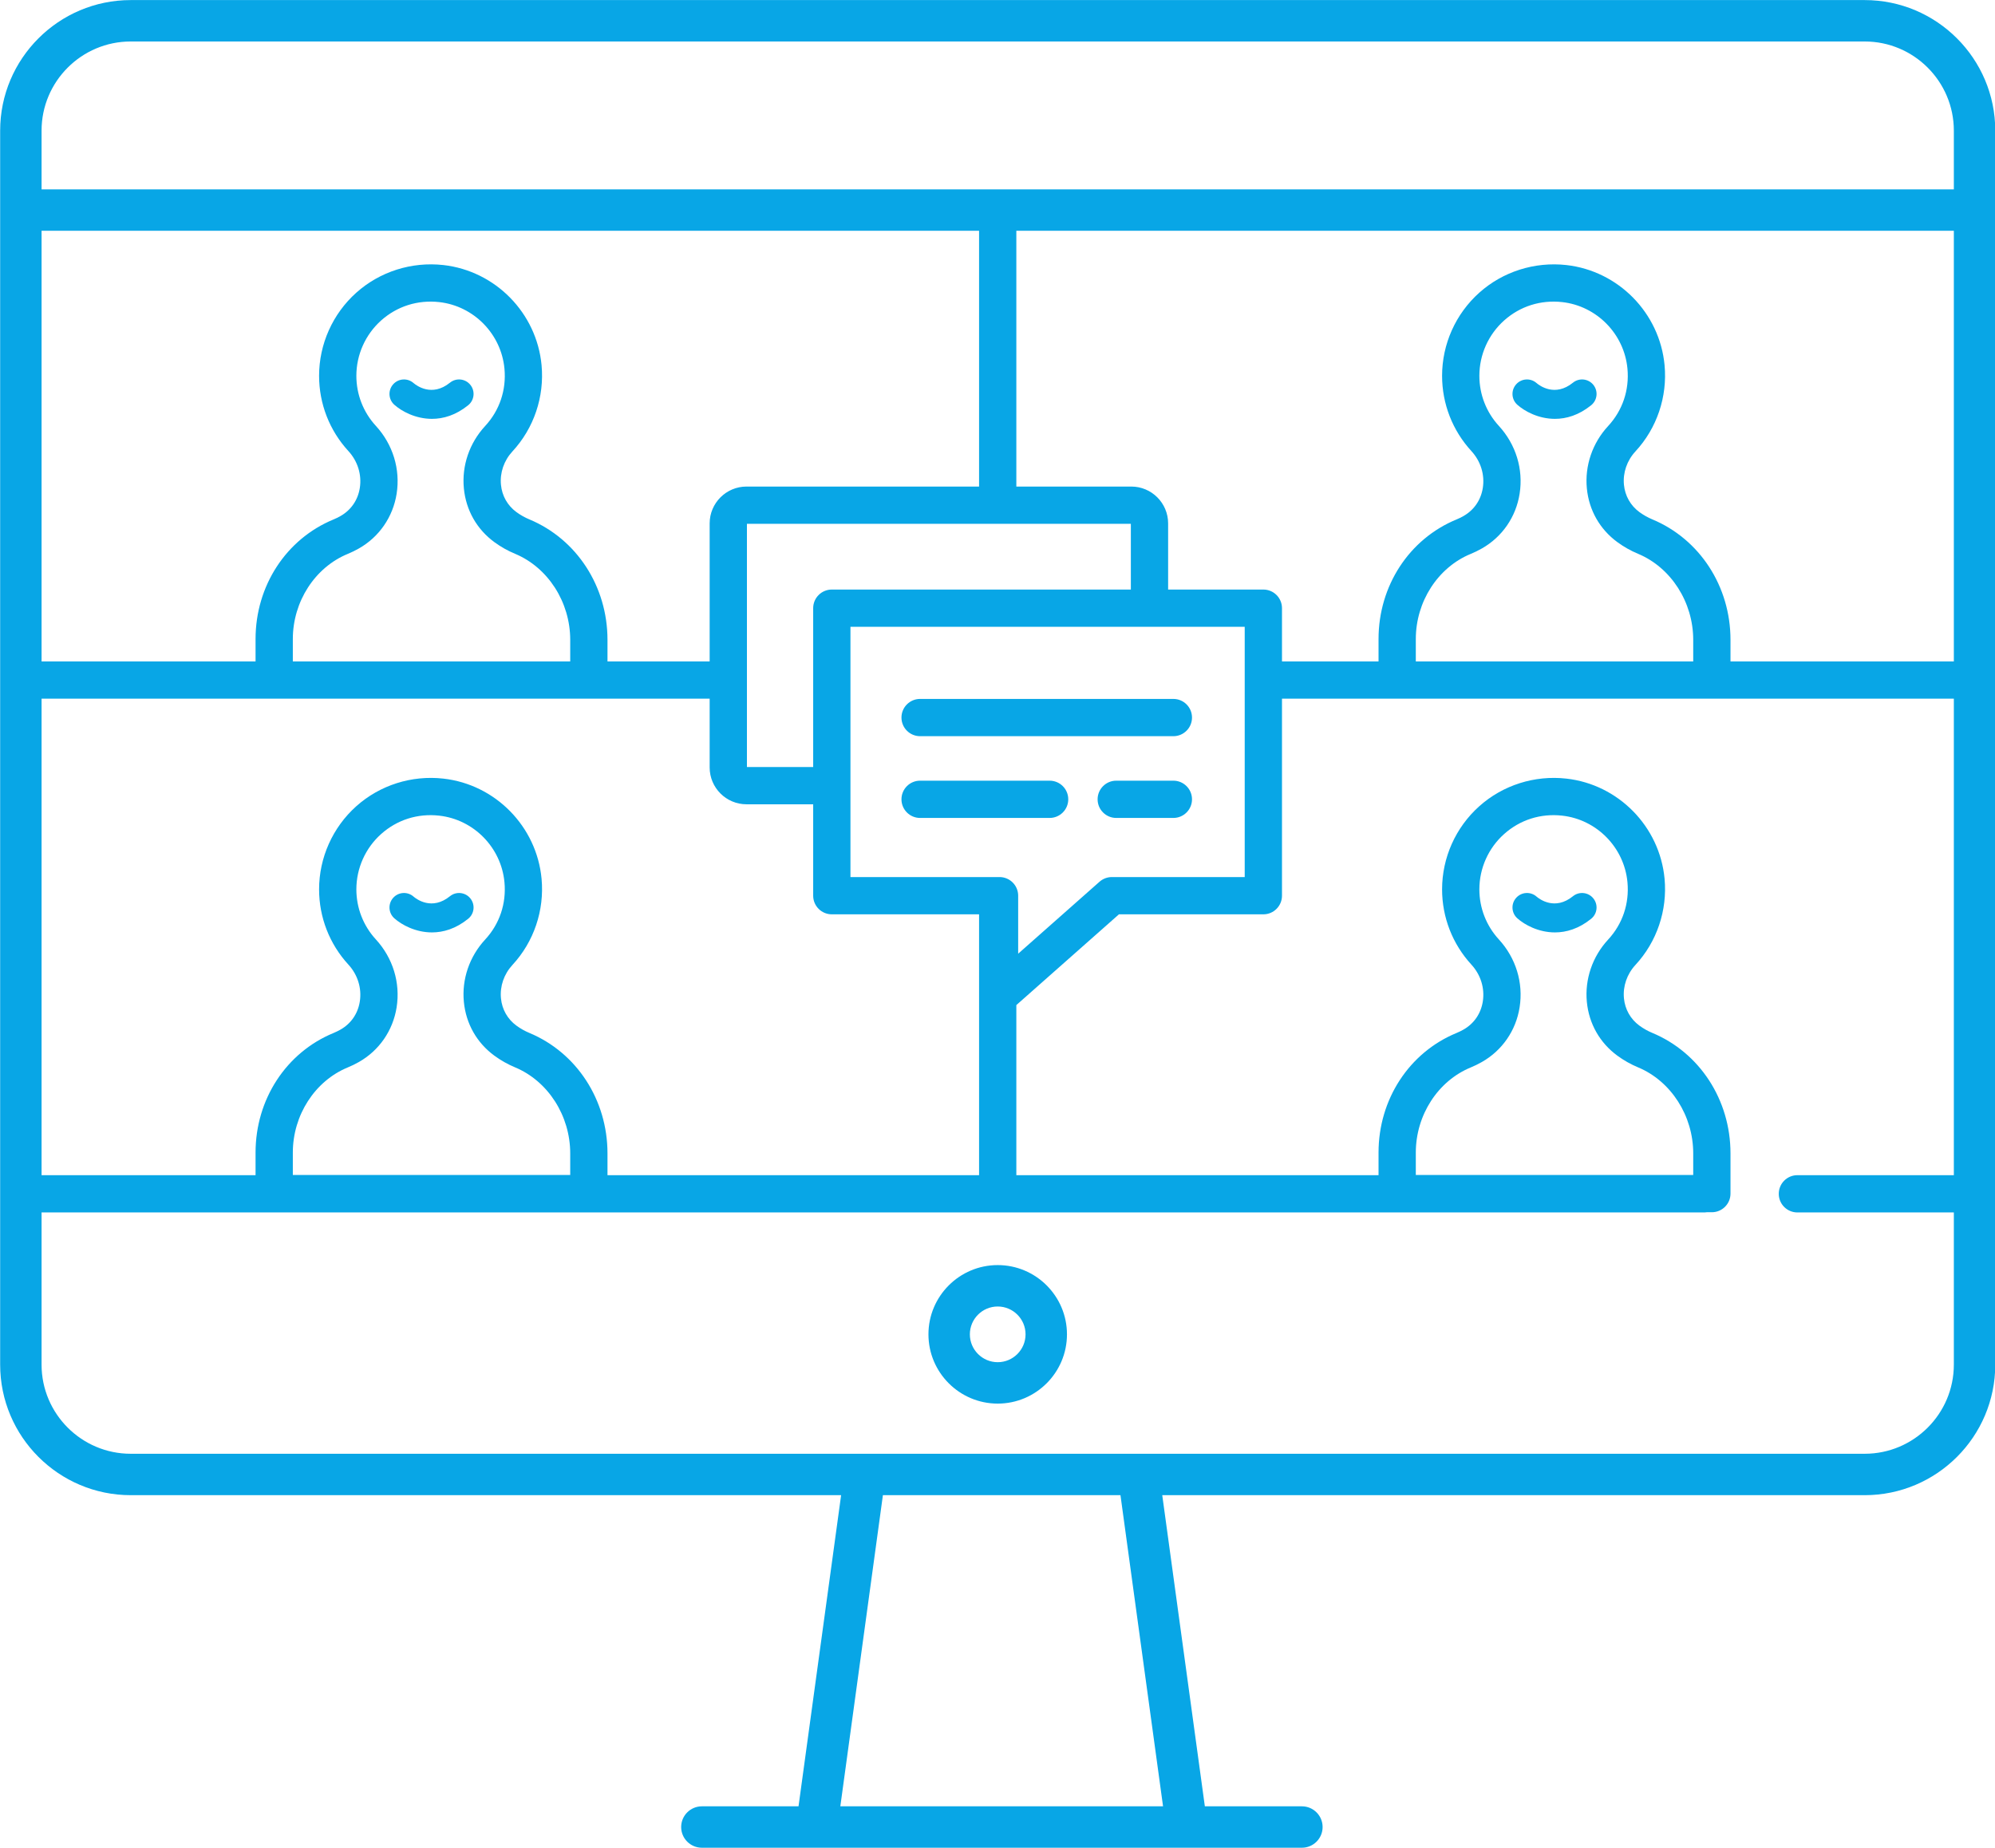 <?xml version="1.0" encoding="UTF-8" standalone="no"?><svg xmlns="http://www.w3.org/2000/svg" xmlns:xlink="http://www.w3.org/1999/xlink" fill="#000000" height="446.2" preserveAspectRatio="xMidYMid meet" version="1" viewBox="15.1 32.9 481.7 446.2" width="481.7" zoomAndPan="magnify"><g fill="#08a6e6" id="change1_1"><path d="M 376.996 259.738 C 373.965 256.434 372.297 252.145 372.297 247.66 C 372.297 242.566 374.473 237.695 378.273 234.301 C 382.125 230.855 387.105 229.277 392.301 229.859 C 400.645 230.789 407.27 237.547 408.055 245.922 C 408.535 251.09 406.879 256.016 403.383 259.793 C 399.594 263.887 397.723 269.371 398.25 274.836 C 398.758 280.105 401.383 284.723 405.637 287.832 C 407.184 288.961 408.848 289.902 410.59 290.629 C 410.59 290.629 410.59 290.629 410.594 290.629 C 418.57 293.949 423.934 302.305 423.934 311.414 L 423.934 316.625 L 356.953 316.625 L 356.953 311.215 C 356.953 302.188 362.281 293.93 370.203 290.668 C 371.105 290.297 372.008 289.855 372.879 289.363 C 377.801 286.578 381.133 281.758 382.016 276.145 C 382.953 270.211 381.121 264.23 376.996 259.738 Z M 465.336 383.949 L 46.664 383.949 C 34.793 383.949 25.137 374.293 25.137 362.422 L 25.137 325.676 L 255.965 325.676 C 255.977 325.676 255.988 325.68 256 325.68 C 256.012 325.68 256.023 325.676 256.035 325.676 L 426.703 325.676 C 426.871 325.676 427.031 325.645 427.195 325.625 L 428.434 325.625 C 430.918 325.625 432.934 323.609 432.934 321.125 L 432.934 311.414 C 432.934 298.52 425.523 287.098 414.055 282.32 C 412.965 281.867 411.922 281.277 410.945 280.566 C 408.797 278.992 407.469 276.648 407.207 273.969 C 406.926 271.059 407.938 268.117 409.988 265.906 C 415.168 260.309 417.727 252.719 417.016 245.082 C 415.836 232.48 405.859 222.316 393.297 220.914 C 385.641 220.055 377.977 222.488 372.273 227.59 C 366.566 232.695 363.297 240.008 363.297 247.66 C 363.297 254.406 365.809 260.855 370.367 265.824 C 372.629 268.285 373.633 271.535 373.129 274.742 C 372.664 277.672 371 280.086 368.445 281.531 C 367.902 281.84 367.344 282.109 366.781 282.344 C 355.344 287.051 347.953 298.383 347.953 311.215 L 347.953 316.676 L 260.5 316.676 L 260.5 275.602 L 285.273 253.688 L 320.141 253.688 C 322.625 253.688 324.641 251.672 324.641 249.188 L 324.641 201.617 L 486.863 201.617 L 486.863 316.676 L 449.09 316.676 C 446.602 316.676 444.59 318.688 444.59 321.176 C 444.59 323.66 446.602 325.676 449.09 325.676 L 486.863 325.676 L 486.863 362.422 C 486.863 374.293 477.207 383.949 465.336 383.949 Z M 295.922 469.082 L 218 469.082 L 228.281 393.949 L 285.641 393.949 Z M 46.664 42.918 L 465.336 42.918 C 477.207 42.918 486.863 52.574 486.863 64.445 L 486.863 78.625 L 25.137 78.625 L 25.137 64.445 C 25.137 52.574 34.793 42.918 46.664 42.918 Z M 105.848 135.73 C 102.812 132.426 101.145 128.137 101.145 123.652 C 101.145 118.559 103.324 113.688 107.121 110.289 C 110.973 106.848 115.957 105.273 121.148 105.848 C 129.492 106.781 136.117 113.539 136.902 121.914 C 137.387 127.082 135.727 132.008 132.23 135.785 C 128.441 139.883 126.57 145.363 127.102 150.828 C 127.609 156.102 130.234 160.715 134.484 163.824 C 136.031 164.953 137.699 165.895 139.441 166.617 C 147.422 169.941 152.781 178.297 152.781 187.406 L 152.781 192.617 L 85.805 192.617 L 85.805 187.207 C 85.805 178.18 91.133 169.922 99.059 166.656 C 99.969 166.281 100.867 165.844 101.73 165.355 C 106.648 162.57 109.98 157.75 110.867 152.137 C 111.801 146.203 109.973 140.223 105.848 135.73 Z M 195.352 150.391 C 190.441 150.391 186.449 154.379 186.449 159.289 L 186.449 192.617 L 161.781 192.617 L 161.781 187.406 C 161.781 174.508 154.371 163.09 142.902 158.312 C 142.898 158.312 142.898 158.312 142.898 158.312 C 141.812 157.859 140.77 157.27 139.797 156.559 C 137.645 154.984 136.316 152.641 136.059 149.961 C 135.773 147.051 136.789 144.109 138.836 141.898 C 144.016 136.301 146.578 128.711 145.863 121.074 C 144.684 108.473 134.711 98.309 122.148 96.902 C 114.484 96.051 106.824 98.48 101.121 103.582 C 95.418 108.688 92.145 116.004 92.145 123.652 C 92.145 130.398 94.656 136.848 99.219 141.816 C 101.477 144.277 102.48 147.527 101.977 150.734 C 101.516 153.664 99.852 156.078 97.293 157.523 C 96.758 157.828 96.199 158.102 95.633 158.336 C 84.195 163.043 76.805 174.375 76.805 187.207 L 76.805 192.617 L 25.137 192.617 L 25.137 88.625 L 251.5 88.625 L 251.5 150.391 Z M 288.148 175.262 L 215.945 175.262 C 213.461 175.262 211.445 177.273 211.445 179.762 L 211.445 218.117 L 195.449 218.117 L 195.449 159.391 L 288.148 159.391 Z M 105.848 259.738 C 102.812 256.434 101.145 252.145 101.145 247.66 C 101.145 242.566 103.324 237.695 107.121 234.301 C 110.973 230.855 115.949 229.277 121.148 229.859 C 129.492 230.789 136.117 237.547 136.902 245.922 C 137.387 251.09 135.727 256.016 132.23 259.793 C 128.441 263.891 126.57 269.371 127.102 274.836 C 127.609 280.105 130.234 284.723 134.484 287.832 C 136.031 288.961 137.695 289.898 139.438 290.629 C 139.438 290.629 139.441 290.629 139.441 290.629 C 147.422 293.949 152.781 302.305 152.781 311.414 L 152.781 316.625 L 85.805 316.625 L 85.805 311.215 C 85.805 302.188 91.133 293.93 99.055 290.664 C 99.957 290.297 100.855 289.859 101.73 289.363 C 106.652 286.578 109.98 281.758 110.867 276.145 C 111.801 270.211 109.973 264.23 105.848 259.738 Z M 161.781 316.676 L 161.781 311.414 C 161.781 298.52 154.371 287.098 142.902 282.32 C 141.812 281.867 140.77 281.277 139.797 280.566 C 137.645 278.992 136.316 276.648 136.059 273.969 C 135.773 271.059 136.789 268.117 138.836 265.906 C 144.016 260.309 146.578 252.719 145.863 245.082 C 144.684 232.48 134.711 222.316 122.148 220.914 C 114.492 220.055 106.824 222.488 101.121 227.59 C 95.418 232.695 92.145 240.012 92.145 247.66 C 92.145 254.406 94.656 260.855 99.219 265.824 C 101.477 268.285 102.48 271.535 101.977 274.742 C 101.516 277.676 99.852 280.086 97.301 281.531 C 96.754 281.84 96.195 282.109 95.633 282.344 C 84.195 287.051 76.805 298.383 76.805 311.215 L 76.805 316.676 L 25.137 316.676 L 25.137 201.617 L 186.449 201.617 L 186.449 218.219 C 186.449 223.129 190.441 227.117 195.352 227.117 L 211.445 227.117 L 211.445 249.188 C 211.445 251.672 213.461 253.688 215.945 253.688 L 251.5 253.688 L 251.5 316.676 Z M 256.441 244.688 L 220.445 244.688 L 220.445 184.262 L 315.641 184.262 L 315.641 244.688 L 283.566 244.688 C 282.469 244.688 281.41 245.09 280.586 245.816 L 260.941 263.195 L 260.941 249.188 C 260.941 246.699 258.926 244.688 256.441 244.688 Z M 414.051 158.312 C 412.965 157.859 411.922 157.27 410.945 156.559 C 408.797 154.984 407.469 152.641 407.207 149.961 C 406.926 147.051 407.938 144.109 409.988 141.898 C 415.168 136.301 417.73 128.711 417.016 121.074 C 415.836 108.473 405.859 98.309 393.297 96.902 C 385.641 96.055 377.973 98.48 372.273 103.582 C 366.566 108.688 363.297 116 363.297 123.652 C 363.297 130.398 365.809 136.848 370.367 141.816 C 372.629 144.277 373.633 147.527 373.129 150.734 C 372.664 153.664 371 156.074 368.441 157.523 C 367.906 157.828 367.348 158.102 366.781 158.336 C 355.344 163.043 347.953 174.375 347.953 187.207 L 347.953 192.617 L 324.641 192.617 L 324.641 179.762 C 324.641 177.273 322.625 175.262 320.141 175.262 L 297.148 175.262 L 297.148 159.289 C 297.148 154.379 293.16 150.391 288.25 150.391 L 260.5 150.391 L 260.5 88.625 L 486.863 88.625 L 486.863 192.617 L 432.934 192.617 L 432.934 187.406 C 432.934 174.508 425.52 163.09 414.051 158.312 Z M 376.996 135.73 C 373.965 132.426 372.297 128.137 372.297 123.652 C 372.297 118.559 374.473 113.688 378.273 110.289 C 382.121 106.848 387.109 105.273 392.297 105.848 C 400.645 106.781 407.27 113.539 408.055 121.914 C 408.535 127.082 406.879 132.008 403.383 135.785 C 399.594 139.879 397.723 145.363 398.25 150.828 C 398.758 156.098 401.383 160.715 405.637 163.824 C 407.184 164.953 408.852 165.895 410.59 166.617 C 418.57 169.941 423.934 178.297 423.934 187.406 L 423.934 192.617 L 356.953 192.617 L 356.953 187.207 C 356.953 178.18 362.281 169.922 370.207 166.656 C 371.121 166.281 372.02 165.844 372.879 165.355 C 377.801 162.57 381.133 157.75 382.016 152.137 C 382.953 146.203 381.121 140.223 376.996 135.73 Z M 465.336 32.918 L 46.664 32.918 C 29.281 32.918 15.137 47.062 15.137 64.445 L 15.137 362.422 C 15.137 379.809 29.281 393.949 46.664 393.949 L 218.191 393.949 L 207.906 469.082 L 184.57 469.082 C 181.812 469.082 179.57 471.32 179.57 474.082 C 179.57 476.844 181.812 479.082 184.57 479.082 L 329.449 479.082 C 332.211 479.082 334.449 476.844 334.449 474.082 C 334.449 471.32 332.211 469.082 329.449 469.082 L 306.016 469.082 L 295.73 393.949 L 465.336 393.949 C 482.723 393.949 496.863 379.809 496.863 362.422 L 496.863 64.445 C 496.863 47.062 482.723 32.918 465.336 32.918" fill="inherit"/><path d="M 256 361.836 C 252.293 361.836 249.277 358.816 249.277 355.109 C 249.277 351.402 252.293 348.387 256 348.387 C 259.707 348.387 262.723 351.402 262.723 355.109 C 262.723 358.816 259.707 361.836 256 361.836 Z M 256 338.387 C 246.777 338.387 239.277 345.891 239.277 355.109 C 239.277 364.332 246.777 371.836 256 371.836 C 265.223 371.836 272.723 364.332 272.723 355.109 C 272.723 345.891 265.223 338.387 256 338.387" fill="inherit"/><path d="M 237.262 210.672 L 298.414 210.672 C 300.898 210.672 302.914 208.656 302.914 206.172 C 302.914 203.688 300.898 201.672 298.414 201.672 L 237.262 201.672 C 234.773 201.672 232.762 203.688 232.762 206.172 C 232.762 208.656 234.773 210.672 237.262 210.672" fill="inherit"/><path d="M 273.035 225.914 C 273.035 223.43 271.023 221.414 268.535 221.414 L 237.262 221.414 C 234.773 221.414 232.762 223.43 232.762 225.914 C 232.762 228.398 234.773 230.414 237.262 230.414 L 268.535 230.414 C 271.023 230.414 273.035 228.398 273.035 225.914" fill="inherit"/><path d="M 298.414 221.414 L 284.621 221.414 C 282.137 221.414 280.121 223.43 280.121 225.914 C 280.121 228.398 282.137 230.414 284.621 230.414 L 298.414 230.414 C 300.898 230.414 302.914 228.398 302.914 225.914 C 302.914 223.43 300.898 221.414 298.414 221.414" fill="inherit"/><path d="M 399.297 130.75 C 400.801 129.531 401.031 127.328 399.816 125.824 C 398.598 124.324 396.395 124.09 394.895 125.309 C 390.547 128.828 386.82 126.012 386.105 125.398 C 384.664 124.133 382.469 124.262 381.188 125.695 C 379.895 127.137 380.02 129.348 381.461 130.637 C 383.211 132.203 386.566 134.043 390.543 134.043 C 393.277 134.043 396.301 133.176 399.297 130.75" fill="inherit"/><path d="M 128.148 130.75 C 129.648 129.531 129.883 127.328 128.664 125.824 C 127.445 124.324 125.242 124.09 123.742 125.309 C 119.398 128.824 115.672 126.012 114.953 125.398 C 113.516 124.133 111.316 124.262 110.035 125.695 C 108.746 127.137 108.867 129.348 110.309 130.637 C 112.062 132.203 115.418 134.043 119.395 134.043 C 122.125 134.043 125.152 133.176 128.148 130.75" fill="inherit"/><path d="M 399.297 254.758 C 400.801 253.539 401.031 251.336 399.816 249.836 C 398.598 248.332 396.395 248.102 394.895 249.316 C 390.547 252.836 386.82 250.02 386.105 249.406 C 384.664 248.141 382.469 248.27 381.188 249.703 C 379.895 251.145 380.02 253.355 381.461 254.645 C 383.211 256.211 386.566 258.055 390.543 258.055 C 393.277 258.055 396.301 257.184 399.297 254.758" fill="inherit"/><path d="M 128.148 254.758 C 129.648 253.539 129.883 251.336 128.664 249.836 C 127.445 248.332 125.242 248.102 123.742 249.316 C 119.398 252.836 115.668 250.02 114.953 249.406 C 113.516 248.141 111.316 248.27 110.035 249.703 C 108.746 251.145 108.867 253.355 110.309 254.645 C 112.062 256.211 115.418 258.055 119.395 258.055 C 122.125 258.055 125.152 257.184 128.148 254.758" fill="inherit"/></g></svg>
